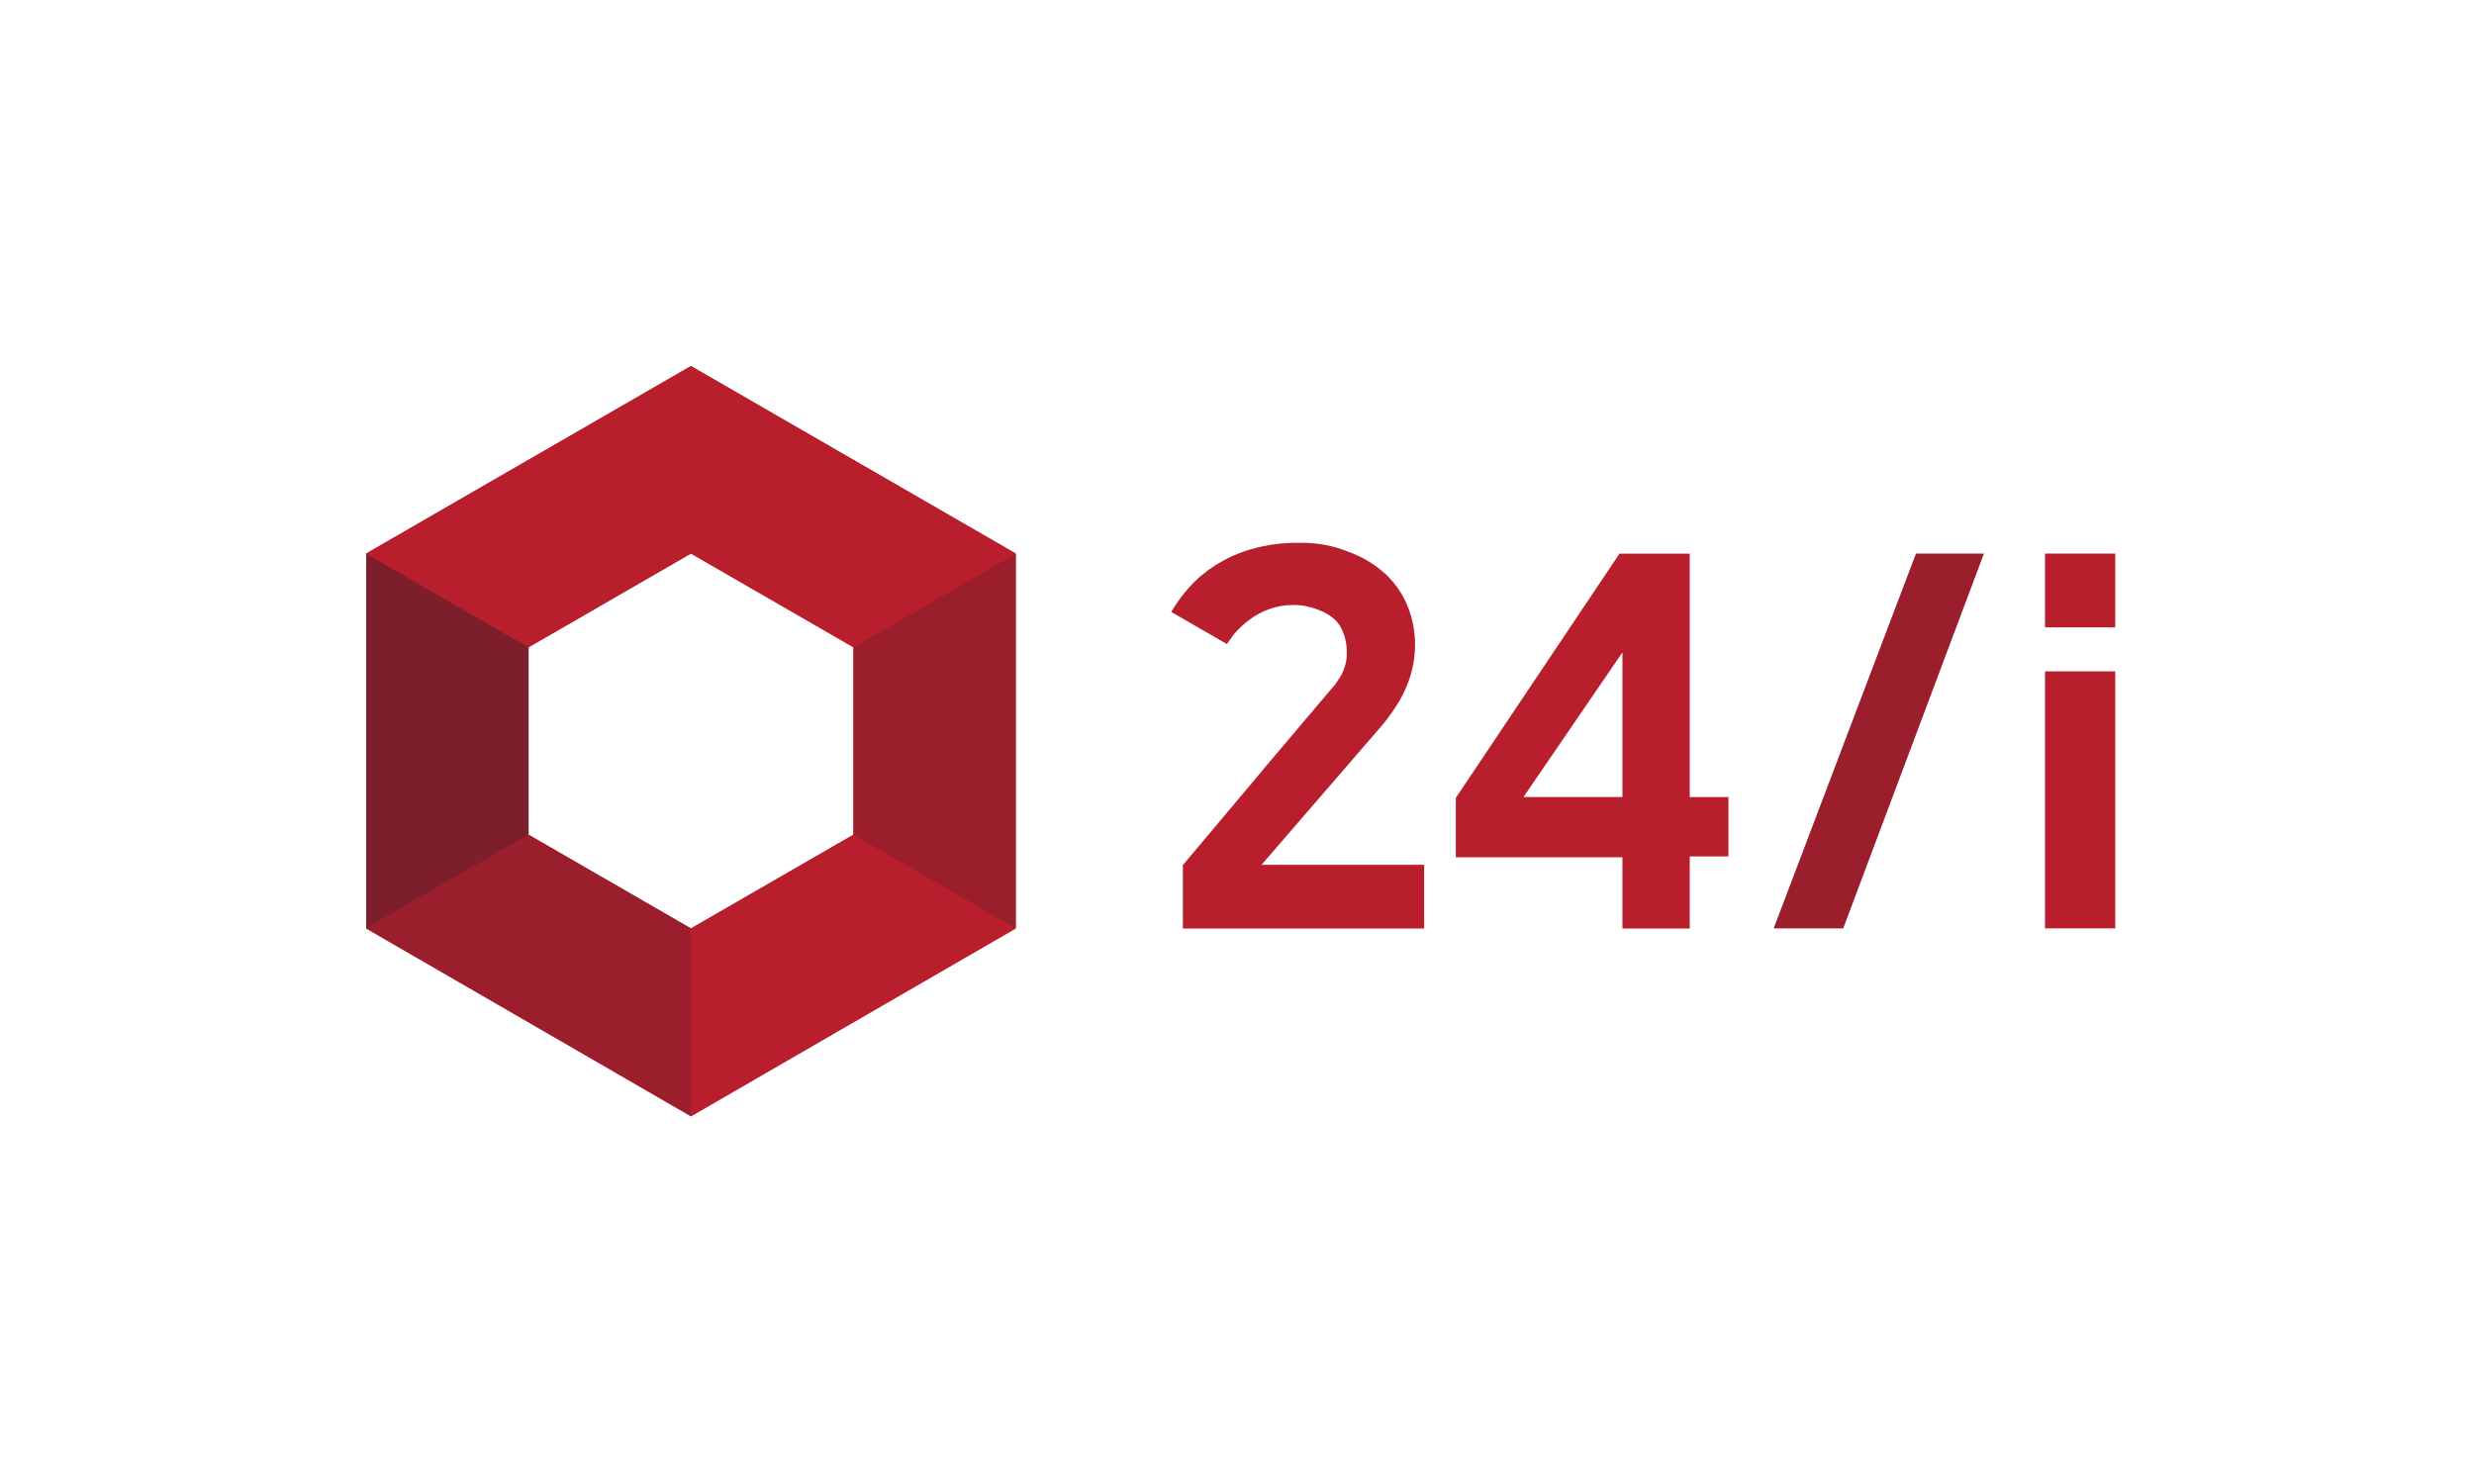 <?xml version="1.0" encoding="UTF-8"?> <svg xmlns="http://www.w3.org/2000/svg" width="250" height="150" viewBox="0 0 250 150" fill="none"><g clip-path="url(#clip0_14350_87879)"><path d="M69.82 37L37 55.95V93.85L69.82 112.85L102.64 93.85V55.95L69.82 37ZM86.25 84.37L69.82 93.85L53.41 84.37V65.43L69.82 55.95L86.25 65.43V84.37Z" fill="#BD1E2D"></path><path d="M53.41 65.42L37 55.95V93.84L53.41 84.37V65.42Z" fill="#7D1E2D"></path><path d="M53.41 84.37L37 93.84L69.82 112.79V93.84L53.41 84.37Z" fill="#9B1E2D"></path><path d="M86.23 84.37L69.82 93.84V112.79L102.64 93.84L86.23 84.37Z" fill="#B91E2D"></path><path d="M86.23 65.42V84.37L102.64 93.84V55.95L86.23 65.42Z" fill="#9B1E2D"></path><path d="M69.82 37L37 55.95L53.41 65.42L69.82 55.95L86.23 65.42L102.64 55.95L69.82 37Z" fill="#B91E2D"></path><path d="M170.75 55.96H163.65L147.11 80.65V86.65H163.95V93.85H170.75V86.57H174.66V80.57H170.75V55.96ZM163.95 80.56H153.95L163.95 65.94V80.56Z" fill="#B91E2D"></path><path d="M213.75 55.95H206.65V63.41H213.75V55.95Z" fill="#B91E2D"></path><path d="M213.75 67.86H206.65V93.84H213.75V67.86Z" fill="#B91E2D"></path><path d="M179.23 93.84H186.26L200.48 55.95H193.61L179.23 93.84Z" fill="#9B1E2D"></path><path d="M127.48 87.41L139.25 73.79C139.73 73.25 140.25 72.61 140.63 72.04C141.34 71.07 141.91 70.01 142.33 68.89C142.78 67.68 143 66.39 142.99 65.1C142.99 63.81 142.74 62.54 142.27 61.34C141.78 60.1 141.02 58.98 140.05 58.06C138.94 57.04 137.63 56.25 136.2 55.75C134.63 55.12 132.94 54.82 131.25 54.87C129.62 54.84 128 55.06 126.44 55.51C125.14 55.88 123.91 56.44 122.77 57.16C121.79 57.79 120.9 58.54 120.13 59.41C119.46 60.17 118.87 60.98 118.35 61.85L123.98 65.1C124.19 64.79 124.43 64.46 124.7 64.1C125.16 63.55 125.68 63.07 126.25 62.65C126.86 62.19 127.53 61.83 128.25 61.57C129.05 61.28 129.89 61.14 130.74 61.15C131.6 61.15 132.45 61.33 133.25 61.65C133.87 61.87 134.43 62.21 134.92 62.65C135.09 62.82 135.25 63.01 135.38 63.22C135.84 64 136.09 64.9 136.09 65.81V66.42L136.03 66.82C136.03 66.93 135.94 67.2 135.94 67.23C135.83 67.62 135.68 67.99 135.48 68.34C135.33 68.58 134.96 69.13 134.96 69.13L127.75 77.65L127.69 77.72C127.69 77.72 127.64 77.78 127.62 77.82L119.53 87.44V93.85H143.91V87.41H127.48Z" fill="#B91E2D"></path></g><defs><clipPath id="clip0_14350_87879"><rect width="176.75" height="75.85" fill="white" transform="translate(37 37)"></rect></clipPath></defs></svg> 